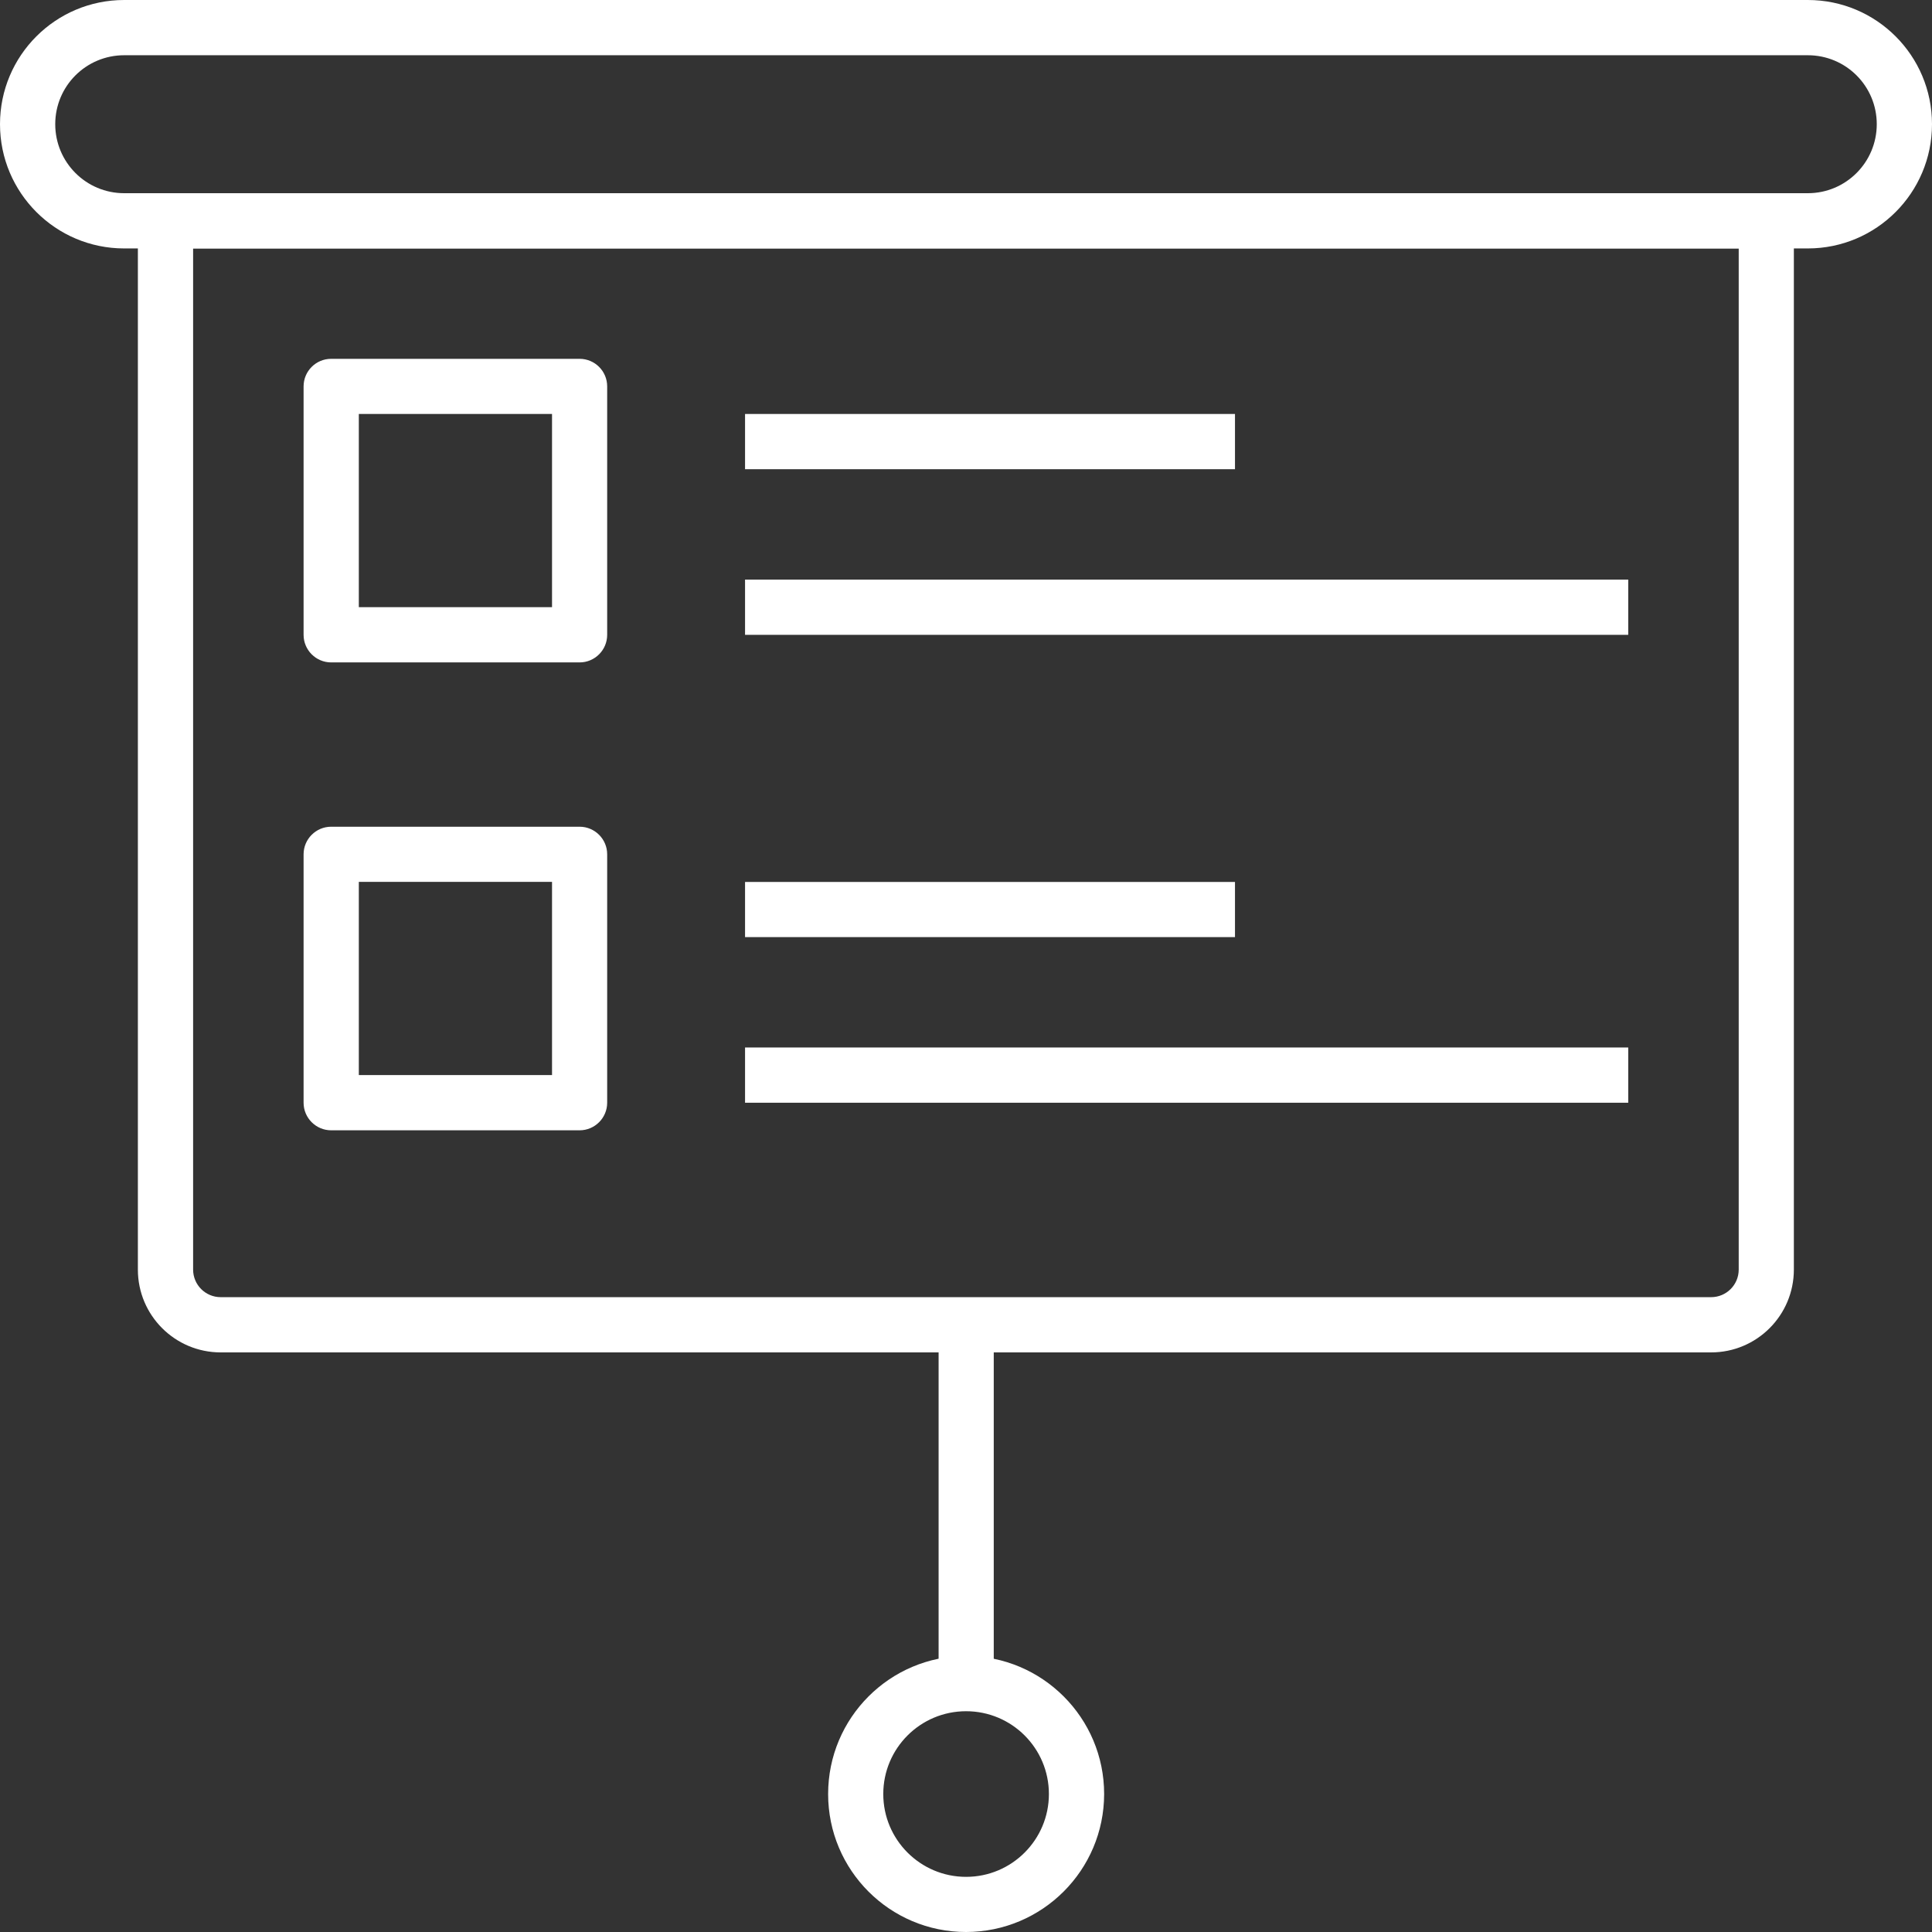 <svg width="22" height="22" viewBox="0 0 22 22" fill="none" xmlns="http://www.w3.org/2000/svg">
<rect x="0" y="0" width="22" height="22" fill="#333333" stroke="none"/>
<g clip-path="url(#clip0_369_311)">
<path d="M20.586 2.829H1.414C0.633 2.829 0 2.195 0 1.414C0 0.633 0.633 0 1.414 0H20.586C21.367 0 22 0.633 22 1.414C22 2.195 21.367 2.829 20.586 2.829ZM1.414 0.629C0.98 0.629 0.629 0.98 0.629 1.414C0.629 1.848 0.98 2.2 1.414 2.2H20.586C21.02 2.2 21.371 1.848 21.371 1.414C21.371 0.98 21.02 0.629 20.586 0.629H1.414Z" fill="white"/>
<path d="M19.485 15.4H2.513C1.992 15.4 1.57 14.978 1.57 14.457V2.514C1.57 2.341 1.711 2.2 1.885 2.2H20.113C20.287 2.2 20.427 2.341 20.427 2.514V14.457C20.427 14.978 20.005 15.4 19.485 15.4ZM2.199 2.829V14.457C2.199 14.631 2.34 14.771 2.513 14.771H19.485C19.658 14.771 19.799 14.631 19.799 14.457V2.829H2.199Z" fill="white"/>
<path d="M11.001 22C10.133 22 9.43 21.297 9.43 20.429C9.43 19.561 10.133 18.857 11.001 18.857C11.869 18.857 12.573 19.561 12.573 20.429C12.572 21.296 11.869 21.999 11.001 22ZM11.001 19.486C10.48 19.486 10.058 19.908 10.058 20.429C10.058 20.949 10.48 21.372 11.001 21.372C11.522 21.372 11.944 20.949 11.944 20.429C11.944 19.908 11.522 19.486 11.001 19.486Z" fill="white"/>
<path d="M11.316 15.086H10.688V19.171H11.316V15.086Z" fill="white"/>
<path d="M6.6 7.543H3.771C3.598 7.543 3.457 7.402 3.457 7.229V4.4C3.457 4.226 3.598 4.086 3.771 4.086H6.6C6.773 4.086 6.914 4.226 6.914 4.4V7.229C6.914 7.402 6.773 7.543 6.6 7.543ZM4.086 6.914H6.286V4.714H4.086V6.914Z" fill="white"/>
<path d="M14.063 4.714H8.484V5.343H14.063V4.714Z" fill="white"/>
<path d="M18.541 6.6H8.484V7.229H18.541V6.6Z" fill="white"/>
<path d="M6.6 12.871H3.771C3.598 12.871 3.457 12.73 3.457 12.557V9.728C3.457 9.555 3.598 9.414 3.771 9.414H6.6C6.773 9.414 6.914 9.555 6.914 9.728V12.557C6.914 12.73 6.773 12.871 6.6 12.871ZM4.086 12.242H6.286V10.042H4.086V12.242Z" fill="white"/>
<path d="M14.063 10.043H8.484V10.671H14.063V10.043Z" fill="white"/>
<path d="M18.541 11.928H8.484V12.557H18.541V11.928Z" fill="white"/>
</g>
<defs>
<clipPath id="clip0_369_311">
<rect width="22" height="22" fill="white"/>
</clipPath>
</defs>
</svg>
